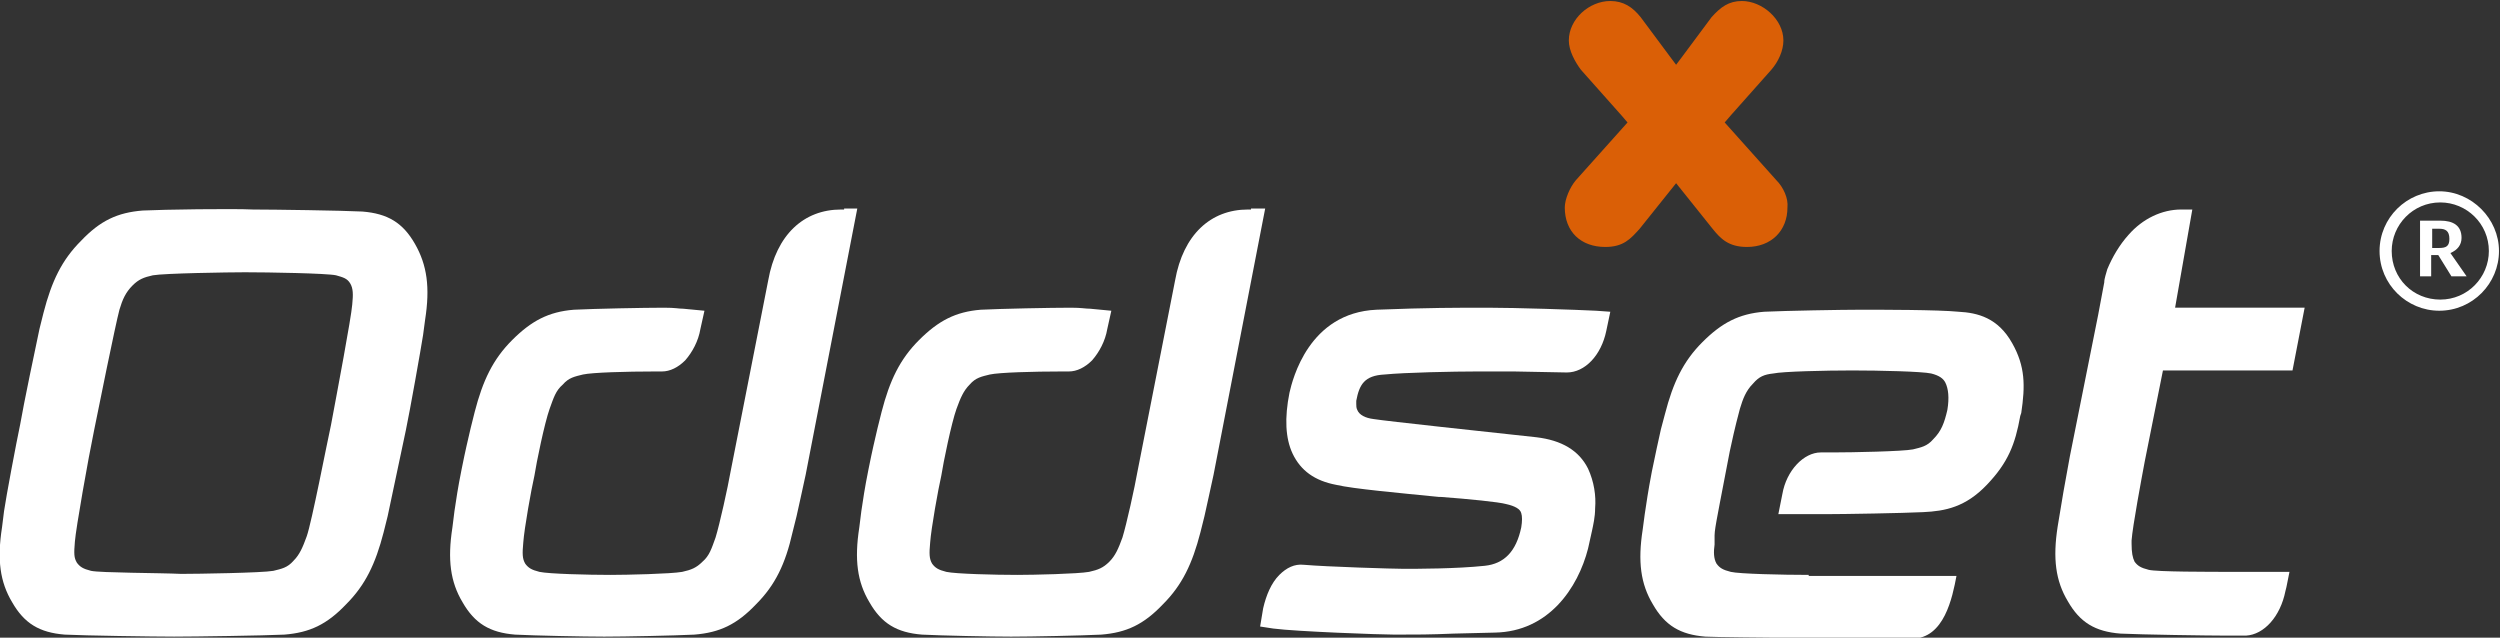 <?xml version="1.0" encoding="utf-8"?>
<!-- Generator: Adobe Illustrator 16.0.4, SVG Export Plug-In . SVG Version: 6.00 Build 0)  -->
<!DOCTYPE svg PUBLIC "-//W3C//DTD SVG 1.1//EN" "http://www.w3.org/Graphics/SVG/1.1/DTD/svg11.dtd">
<svg version="1.1" id="_x3C_Layer_x3E_" xmlns="http://www.w3.org/2000/svg" xmlns:xlink="http://www.w3.org/1999/xlink" x="0px"
	 y="0px" width="247px" height="63px" viewBox="0 0 247 63" style="enable-background:new 0 0 247 63;" xml:space="preserve">
<rect x="0" y="0" width="247" height="63" fill="#333333" stroke="none"/>
<style type="text/css">
<![CDATA[
	.st0{fill:#FFFFFF;}
	.st1{fill:#DA5F06;}
]]>
</style>
<g>
	<g>
		<g>
			<path class="st0" d="M242.2,27.3l-1.3-2.1h-0.7v2.1h-1.1v-5.5h2c1.3,0,2.1,0.5,2.1,1.7c0,0.7-0.4,1.2-1.1,1.5l0,0l1.6,2.3H242.2z
				 M241,22.6h-0.7v1.9h0.7c0.7,0,1-0.2,1-0.9C242,22.8,241.6,22.6,241,22.6z"/>
		</g>
		<g>
			<path class="st0" d="M235.1,24.8c0,3.3,2.7,5.9,5.9,5.9c3.3,0,5.9-2.7,5.9-5.9s-2.7-5.9-5.9-5.9
				C237.8,18.9,235.1,21.5,235.1,24.8z M236.3,24.8c0-2.6,2.1-4.8,4.8-4.8c2.6,0,4.8,2.1,4.8,4.8c0,2.6-2.1,4.8-4.8,4.8
				C238.4,29.6,236.3,27.5,236.3,24.8z"/>
		</g>
	</g>
	<path class="st1" d="M175.5,17.8l-5.1-5.7l0.6-0.7l4-4.5c0.7-0.8,1.2-1.9,1.2-2.9c0-2.1-2.1-3.9-4.1-3.9c-1.3,0-2.1,0.6-3,1.6
		l-2.9,3.9l-0.6,0.8l-0.6-0.8l-2.9-3.9c-0.8-1-1.7-1.6-3-1.6c-2.1,0-4.1,1.8-4.1,3.9c0,1,0.6,2.1,1.2,2.9l4,4.5l0.6,0.7l-5.1,5.7
		c-0.6,0.7-1.1,1.9-1.1,2.7c0,2.4,1.6,3.9,4,3.9c1.8,0,2.5-0.8,3.4-1.8l3.6-4.5l3.6,4.5c0.8,1,1.6,1.8,3.4,1.8c2.4,0,4-1.6,4-3.9
		C176.7,19.6,176.2,18.5,175.5,17.8z"/>
	<g>
		<path class="st0" d="M178.7,56.8c-2.6,0-6.9-0.1-7.7-0.3c-0.8-0.2-1.1-0.4-1.4-0.8c-0.3-0.5-0.3-1.2-0.2-1.9c0-0.1,0-0.2,0-0.4
			l0-0.1l0-0.4c0,0,0,0,0,0c0-0.1,0-0.4,0.2-1.5l0.3-1.6l1-5.2c0.6-2.8,0.8-3.4,1-4.2c0.3-1,0.6-1.8,1.3-2.5c0.6-0.7,1.1-0.9,2-1
			c0.9-0.2,5.2-0.3,7.8-0.3c2.7,0,6.9,0.1,7.8,0.3c0.8,0.2,1.2,0.5,1.4,0.9c0.3,0.6,0.4,1.5,0.2,2.7c-0.3,1.3-0.6,2.1-1.4,2.9
			c-0.6,0.7-1.2,0.8-2,1c-1,0.2-6,0.3-7.9,0.3h-1.2c-1.7,0-3.4,1.8-3.8,4.1l-0.4,2h4.6c1.9,0,7.7-0.1,9.7-0.2
			c2.2-0.1,4.2-0.5,6.3-2.7c2.1-2.2,2.8-4,3.3-6.8l0.1-0.3l0,0c0.4-2.7,0.4-4.6-0.9-6.9c-1.4-2.5-3.4-3-5.3-3.1
			c-2-0.2-7.7-0.2-9.6-0.2c-1.9,0-7.5,0.1-9.6,0.2l0,0c-2.5,0.2-4.2,1.1-6.1,3c-1.9,1.9-2.9,4-3.7,7.1c0,0-0.4,1.5-0.4,1.5
			c-0.3,1.4-0.5,2.2-0.9,4.2c-0.4,2.1-0.5,2.9-0.7,4.2l-0.2,1.5c-0.5,3.2-0.2,5.4,1,7.4c1.2,2.1,2.7,3,5.2,3.2
			c2,0.1,18.5,0.2,20.4,0.2c3.2,0,4-4.1,4.4-6.2H178.7z"/>
		<path class="st0" d="M136,30.6L136,30.6c-6.7,0.3-8.3,6.9-8.6,8.2c-0.5,2.5-0.4,4.5,0.3,6c0.8,1.7,2.2,2.7,4.3,3.1
			c1.7,0.4,6.2,0.8,10.2,1.2l0.2,0c2.7,0.2,5.7,0.5,6.4,0.7c0.9,0.2,1.4,0.5,1.5,0.9c0.1,0.3,0.1,0.8,0,1.4
			c-0.5,2.4-1.7,3.6-3.6,3.8c-2.8,0.3-6.8,0.3-8,0.3c-1,0-7.6-0.2-9.9-0.4c-0.9-0.1-1.7,0.3-2.4,1c-0.8,0.8-1.3,2-1.6,3.3l-0.3,1.8
			l1.3,0.2c2.3,0.3,10.6,0.6,12,0.6c2.1,0,3.5,0,5.8-0.1l4.1-0.1c5.3-0.1,8.2-4.4,9.2-8.3c0,0,0.4-1.8,0.4-1.8l0,0
			c0.1-0.5,0.3-1.3,0.3-2.2c0.1-1.2-0.1-2.6-0.7-3.9c-0.9-1.8-2.6-2.8-5.1-3.1c-4.6-0.5-14.9-1.6-16.1-1.8c-0.8-0.1-1.4-0.4-1.6-0.9
			c-0.1-0.2-0.1-0.4-0.1-0.6c0-0.1,0-0.2,0-0.3c0.3-1.6,0.8-2.5,2.8-2.6c2-0.2,6.9-0.3,9.1-0.3l3.7,0l5.2,0.1c1.8,0,3.4-1.7,3.9-4.1
			l0.4-1.9l-1.4-0.1c-1.9-0.1-8-0.3-10.7-0.3C144,30.4,141.1,30.4,136,30.6z"/>
		<path class="st0" d="M83.4,20.7h-0.3c-3.7,0-6.4,2.5-7.2,7l-3.7,18.8c-0.3,1.7-1.1,5.3-1.5,6.6c-0.4,1.1-0.6,1.8-1.3,2.4
			c-0.6,0.6-1.1,0.8-2,1c-1.1,0.2-5.5,0.3-7.1,0.3c-2.2,0-6.1-0.1-7-0.3c-0.8-0.2-1.1-0.4-1.4-0.8c-0.3-0.5-0.3-1-0.2-2.1
			c0.1-1.4,0.8-5.3,1.1-6.6c0.2-1.3,1-5.2,1.5-6.6c0.4-1.1,0.6-1.8,1.3-2.4c0.6-0.7,1.2-0.8,2-1c0.9-0.2,4.3-0.3,7.1-0.3
			c0,0,0.1,0,0.1,0c0,0,0.6,0,0.6,0c0.8,0,1.6-0.4,2.3-1.1c0.7-0.8,1.3-1.9,1.5-3.1l0.4-1.8l-2.1-0.2c-0.5,0-0.7-0.1-1.9-0.1
			c-2,0-6.9,0.1-8.9,0.2c-2.5,0.2-4.2,1.1-6.1,3c-1.9,1.9-2.9,4-3.7,7.1c0,0-0.4,1.6-0.4,1.6c-0.3,1.3-0.5,2.1-0.9,4.1
			c-0.4,2-0.5,2.8-0.7,4.1c0,0-0.2,1.6-0.2,1.6c-0.5,3.2-0.2,5.4,1,7.4c1.2,2.1,2.7,3,5.2,3.2c1.9,0.1,6.8,0.2,8.8,0.2
			s6.9-0.1,8.9-0.2c2.5-0.2,4.2-1,6.1-3c1.9-1.9,2.9-4,3.6-7.1c0,0,0.4-1.6,0.4-1.6c0.3-1.4,0.5-2.2,0.9-4.1l5.1-26.3H83.4z"/>
		<path class="st0" d="M123.6,20.7h-0.3c-3.7,0-6.4,2.5-7.2,7l-3.7,18.8c-0.3,1.7-1.1,5.3-1.5,6.6c-0.4,1.1-0.7,1.8-1.3,2.4
			c-0.6,0.6-1.1,0.8-2,1c-1.1,0.2-5.5,0.3-7.1,0.3c-2.2,0-6.1-0.1-7-0.3c-0.8-0.2-1.1-0.4-1.4-0.8c-0.3-0.5-0.3-1-0.2-2.1
			c0.1-1.4,0.8-5.3,1.1-6.6c0.2-1.3,1-5.2,1.5-6.6c0.4-1.1,0.7-1.8,1.3-2.4c0.6-0.7,1.2-0.8,2-1c0.9-0.2,4.3-0.3,7.1-0.3
			c0,0,0.1,0,0.1,0c0,0,0.6,0,0.6,0c0.8,0,1.6-0.4,2.3-1.1c0.7-0.8,1.3-1.9,1.5-3.1l0.4-1.8l-2.1-0.2c-0.5,0-0.8-0.1-1.9-0.1
			c-2,0-6.9,0.1-8.9,0.2c-2.5,0.2-4.2,1.1-6.1,3c-1.9,1.9-2.9,4-3.7,7.1c0,0-0.4,1.6-0.4,1.6c-0.3,1.3-0.5,2.1-0.9,4.1
			c-0.4,2-0.5,2.8-0.7,4.1c0,0-0.2,1.6-0.2,1.6c-0.5,3.2-0.2,5.4,1,7.4c1.2,2.1,2.7,3,5.2,3.2c1.9,0.1,6.8,0.2,8.8,0.2
			s6.9-0.1,8.9-0.2c2.5-0.2,4.2-1,6.1-3c1.9-1.9,2.9-4,3.7-7.1c0,0,0.4-1.6,0.4-1.6c0.3-1.4,0.5-2.2,0.9-4.1l5.1-26.3H123.6z"/>
		<path class="st0" d="M9,56.4c-0.8-0.2-1.1-0.4-1.4-0.8c-0.3-0.5-0.3-0.9-0.2-2.1c0.1-1.3,1.3-8.1,1.9-11c0.4-2,2.1-10.4,2.5-11.9
			c0.3-1,0.6-1.7,1.3-2.4c0.6-0.6,1.1-0.8,2-1c1.1-0.2,7.5-0.3,9.1-0.3c2.3,0,8.1,0.1,9,0.3c0.7,0.2,1.1,0.3,1.4,0.8
			c0.3,0.5,0.3,1.1,0.2,2.1c-0.1,1.3-1.5,8.7-2.1,11.9c-0.4,1.8-1.9,9.6-2.4,11c-0.4,1.1-0.7,1.8-1.3,2.4c-0.6,0.7-1.2,0.8-2,1
			c-1.1,0.2-7.5,0.3-9.1,0.3C15.8,56.6,9.9,56.6,9,56.4z M14.1,20.8L14.1,20.8L14.1,20.8z M14.1,20.8c-2.5,0.2-4.2,1-6.1,3
			c-1.9,1.9-2.9,4-3.7,7.1c0,0-0.4,1.6-0.4,1.6c-0.3,1.4-1.6,7.6-1.9,9.4c-0.4,1.9-1.4,7.2-1.6,8.6l-0.2,1.6c-0.5,3.2-0.2,5.4,1,7.4
			c1.2,2.1,2.7,3,5.2,3.2c1.9,0.1,8.8,0.2,10.8,0.2c2,0,8.9-0.1,10.9-0.2c2.5-0.2,4.2-1,6.1-3c1.9-1.9,2.9-4,3.7-7.1l0.4-1.6
			c0.3-1.4,1.4-6.6,1.8-8.5c0.4-1.9,1.5-8.1,1.7-9.4c0,0,0.2-1.5,0.2-1.5c0.5-3.2,0.2-5.4-1-7.5c-1.2-2.1-2.7-3-5.2-3.2
			c-1.9-0.1-8.8-0.2-10.8-0.2C23,20.6,16.1,20.7,14.1,20.8z"/>
		<path class="st0" d="M216.6,20.7h-0.8h-0.3c-1.9,0-3.8,0.9-5.2,2.5c-0.9,1-1.6,2.2-2.1,3.4c-0.1,0.4-0.3,0.9-0.3,1.3l-0.6,3.2
			l-2.8,14c-0.5,2.7-0.8,4.4-1.2,6.9c-0.5,3.2-0.2,5.4,1,7.4c1.2,2.1,2.7,3,5.2,3.2c2,0.1,8.7,0.2,10.5,0.2c0,0,1.9,0,1.9,0
			c1.8-0.1,3.4-1.9,3.9-4.4c0,0,0.1-0.4,0.1-0.4l0.3-1.5c0,0-5.2,0-5.2,0c-2.9,0-7.9,0-8.7-0.2c-0.8-0.2-1.1-0.4-1.4-0.8
			c-0.2-0.4-0.3-0.9-0.3-1.8c0-0.1,0-0.2,0-0.3c0.1-1.4,1-6.2,1.3-7.8l1.8-9h12.8l1.2-6.2h-12.8L216.6,20.7z"/>
	</g>
</g>
</svg>
